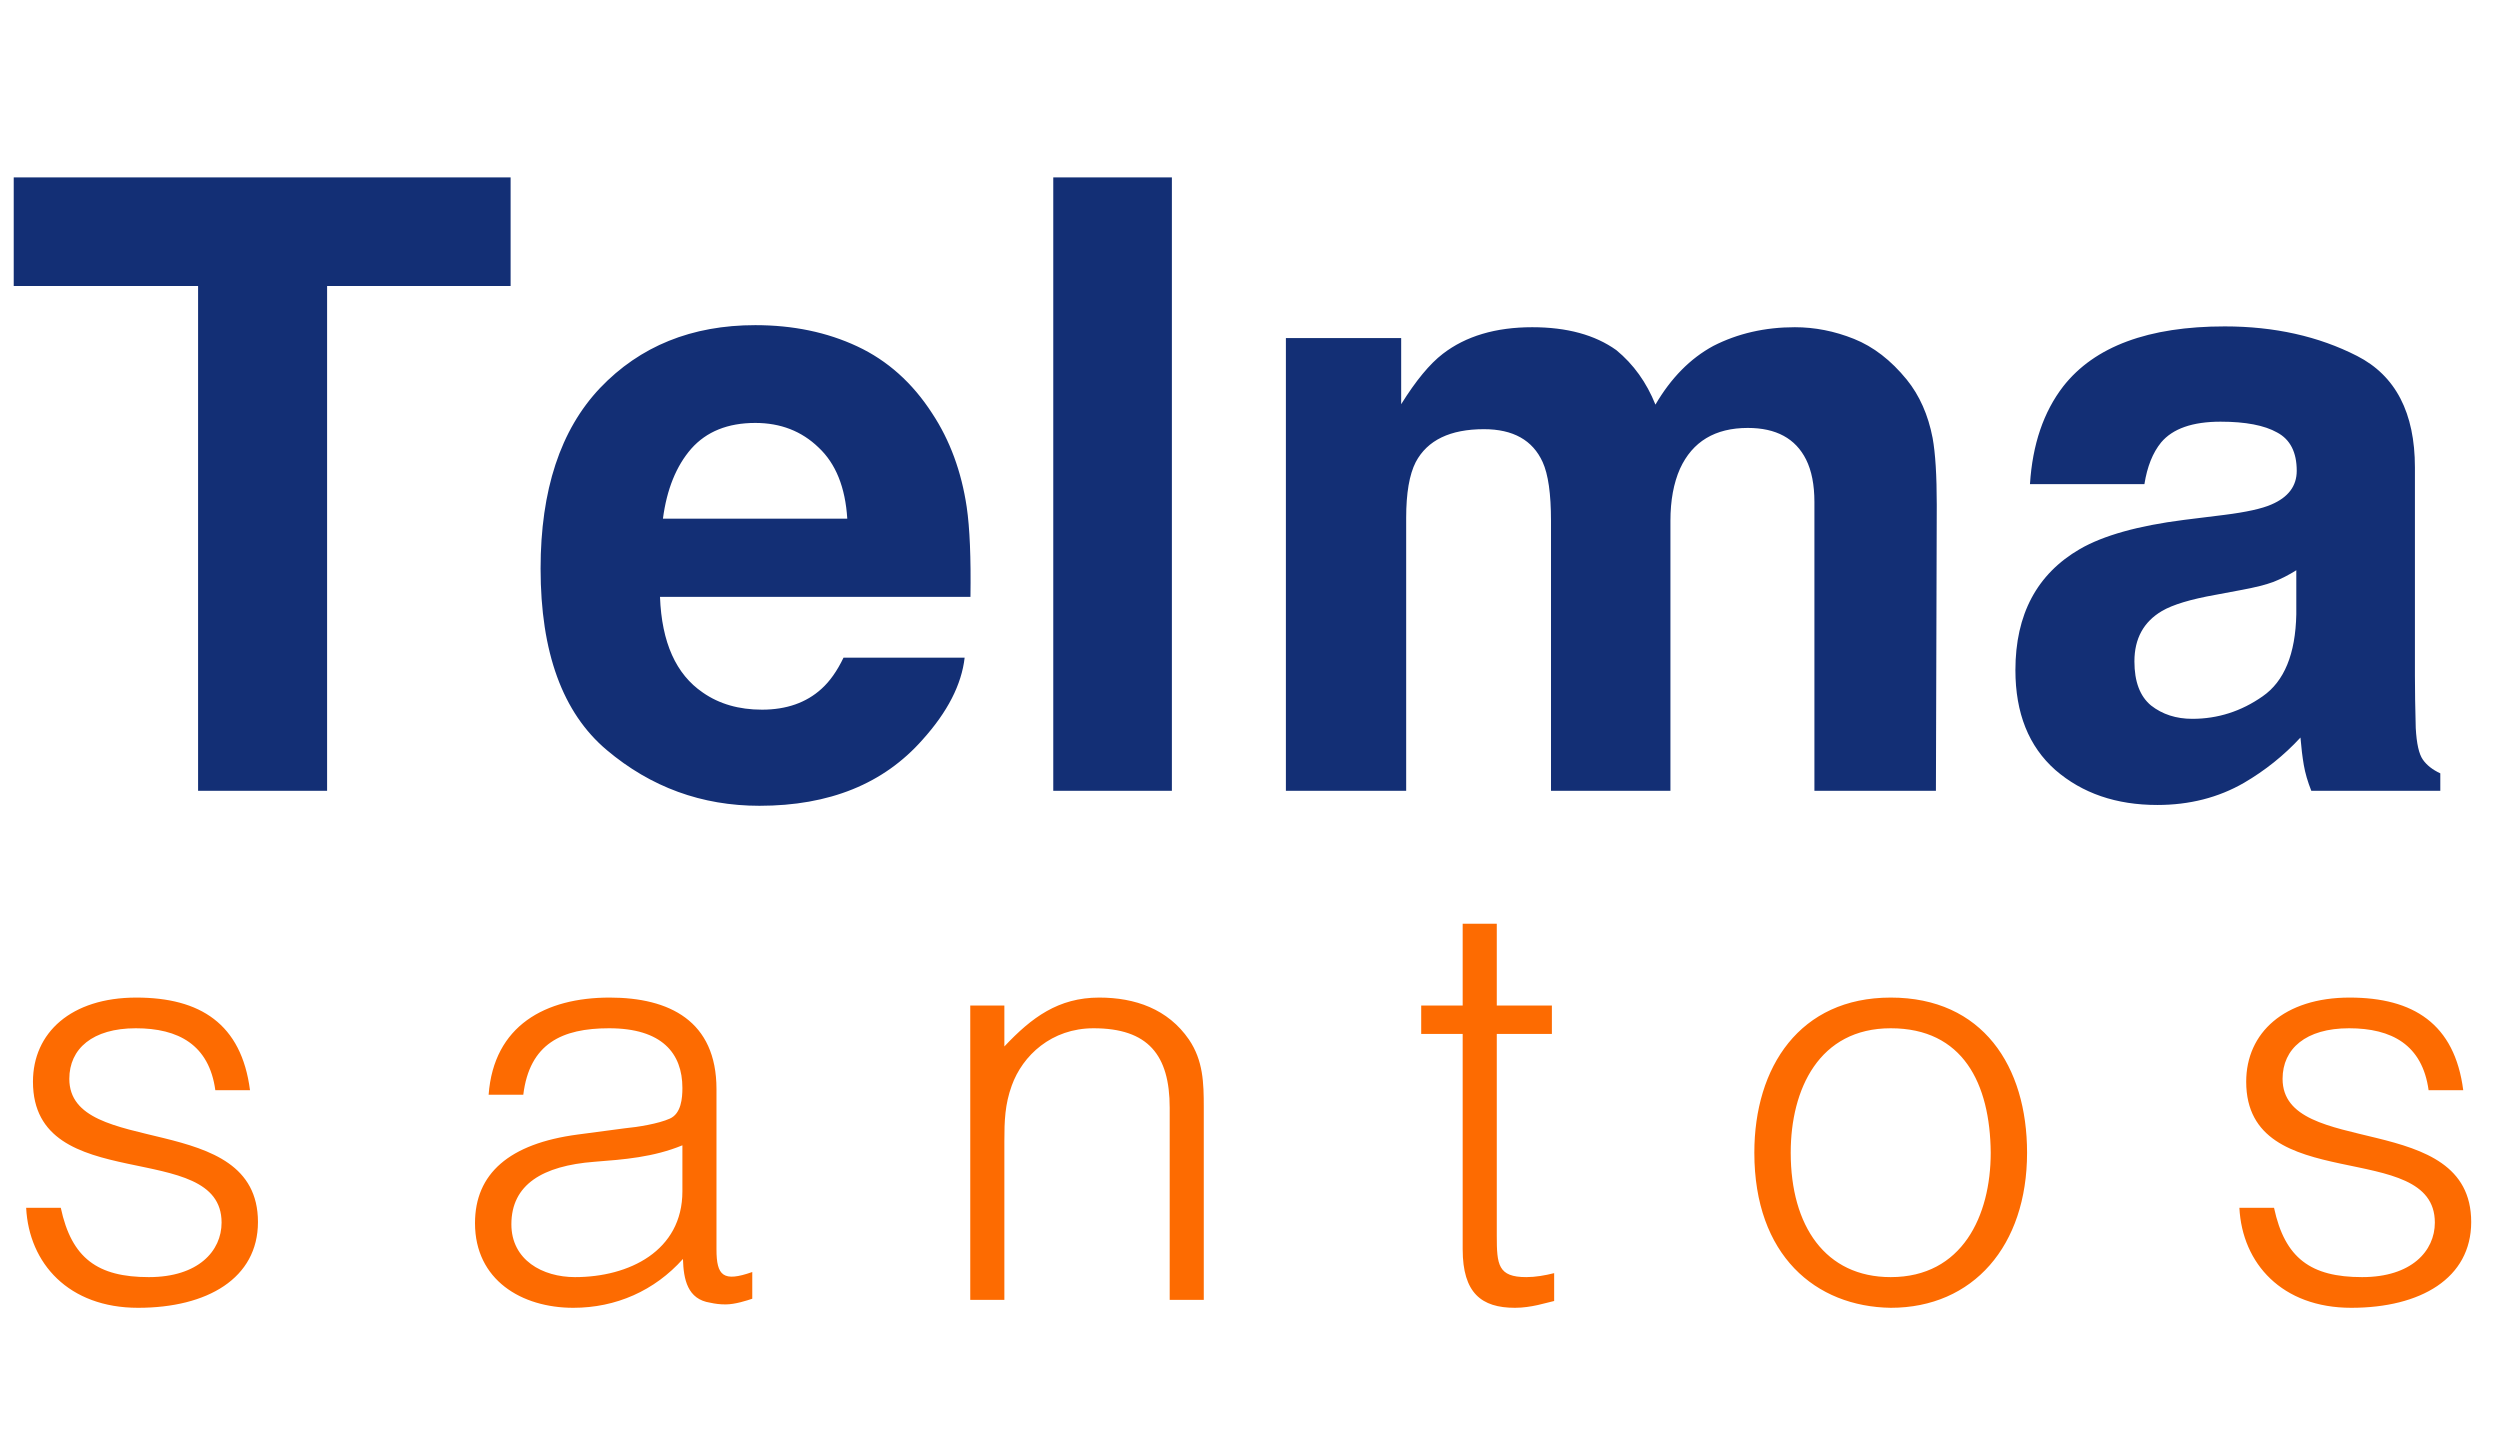<svg xmlns="http://www.w3.org/2000/svg" width="98" height="56" viewBox="0 0 98 56" fill="none"><path d="M20.016 6.955V11.212H12.822V31H7.765V11.212H0.538V6.955H20.016ZM29.608 16.579C28.532 16.579 27.694 16.916 27.096 17.591C26.509 18.265 26.139 19.178 25.987 20.331H33.213C33.137 19.102 32.762 18.172 32.088 17.542C31.424 16.9 30.598 16.579 29.608 16.579ZM29.608 12.746C31.087 12.746 32.419 13.023 33.605 13.578C34.79 14.132 35.769 15.008 36.541 16.204C37.237 17.259 37.688 18.483 37.895 19.875C38.015 20.69 38.064 21.865 38.042 23.398H25.872C25.938 25.182 26.498 26.432 27.553 27.15C28.194 27.596 28.966 27.819 29.869 27.819C30.826 27.819 31.604 27.547 32.202 27.003C32.528 26.71 32.816 26.302 33.066 25.78H37.814C37.694 26.835 37.145 27.906 36.166 28.994C34.643 30.723 32.512 31.587 29.771 31.587C27.509 31.587 25.514 30.859 23.784 29.401C22.055 27.944 21.191 25.573 21.191 22.289C21.191 19.211 21.968 16.851 23.523 15.209C25.089 13.567 27.118 12.746 29.608 12.746ZM45.938 31H41.288V6.955H45.938V31ZM70.358 12.827C71.141 12.827 71.913 12.979 72.675 13.284C73.436 13.589 74.126 14.121 74.746 14.883C75.247 15.503 75.584 16.264 75.758 17.166C75.867 17.765 75.921 18.64 75.921 19.793L75.888 31H71.125V19.679C71.125 19.005 71.016 18.45 70.799 18.015C70.385 17.188 69.624 16.775 68.515 16.775C67.231 16.775 66.345 17.308 65.856 18.374C65.606 18.939 65.481 19.619 65.481 20.413V31H60.799V20.413C60.799 19.358 60.69 18.591 60.472 18.113C60.081 17.254 59.314 16.824 58.172 16.824C56.846 16.824 55.954 17.254 55.497 18.113C55.247 18.602 55.122 19.331 55.122 20.299V31H50.407V13.251H54.926V15.845C55.502 14.921 56.046 14.263 56.557 13.871C57.46 13.175 58.629 12.827 60.065 12.827C61.424 12.827 62.522 13.126 63.36 13.725C64.034 14.279 64.545 14.992 64.893 15.861C65.502 14.818 66.258 14.051 67.161 13.561C68.118 13.072 69.184 12.827 70.358 12.827ZM90.015 22.354C89.722 22.539 89.423 22.691 89.118 22.811C88.825 22.92 88.417 23.023 87.895 23.121L86.851 23.317C85.872 23.491 85.17 23.703 84.746 23.953C84.028 24.377 83.669 25.035 83.669 25.927C83.669 26.721 83.887 27.297 84.322 27.656C84.768 28.004 85.306 28.178 85.937 28.178C86.938 28.178 87.856 27.884 88.694 27.297C89.542 26.71 89.983 25.639 90.015 24.083V22.354ZM87.193 20.184C88.052 20.076 88.667 19.94 89.037 19.777C89.7 19.494 90.032 19.053 90.032 18.455C90.032 17.727 89.776 17.226 89.265 16.954C88.765 16.672 88.025 16.53 87.046 16.53C85.948 16.53 85.17 16.802 84.714 17.346C84.387 17.748 84.17 18.292 84.061 18.977H79.575C79.673 17.422 80.108 16.144 80.88 15.144C82.109 13.578 84.219 12.795 87.21 12.795C89.156 12.795 90.885 13.181 92.397 13.953C93.909 14.725 94.665 16.182 94.665 18.325V26.481C94.665 27.047 94.675 27.732 94.697 28.537C94.73 29.146 94.822 29.559 94.975 29.776C95.127 29.994 95.355 30.174 95.66 30.315V31H90.603C90.461 30.641 90.363 30.304 90.309 29.989C90.255 29.673 90.211 29.314 90.178 28.912C89.537 29.608 88.797 30.201 87.96 30.69C86.959 31.266 85.828 31.555 84.567 31.555C82.957 31.555 81.625 31.098 80.57 30.184C79.526 29.26 79.004 27.955 79.004 26.269C79.004 24.083 79.847 22.501 81.532 21.522C82.457 20.989 83.816 20.609 85.611 20.38L87.193 20.184Z" fill="#132F75"></path><path d="M1.025 47.346H2.383C2.806 49.328 3.831 50.063 5.835 50.063C7.773 50.063 8.686 49.039 8.686 47.925C8.686 44.584 1.292 46.945 1.292 42.402C1.292 40.486 2.784 39.105 5.345 39.105C7.84 39.105 9.466 40.13 9.8 42.736H8.441C8.196 40.954 6.994 40.308 5.323 40.308C3.63 40.308 2.717 41.11 2.717 42.29C2.717 45.431 10.112 43.471 10.112 47.903C10.112 50.108 8.13 51.266 5.412 51.266C2.695 51.266 1.136 49.529 1.025 47.346ZM26.75 46.7V44.896C25.614 45.364 24.456 45.453 23.297 45.542C21.27 45.698 20.046 46.433 20.046 47.992C20.046 49.395 21.27 50.063 22.54 50.063C24.656 50.063 26.75 49.039 26.75 46.7ZM22.651 44.473L24.5 44.228C24.99 44.183 25.814 44.05 26.259 43.849C26.705 43.649 26.75 43.047 26.75 42.647C26.75 41.288 25.948 40.308 23.876 40.308C22.028 40.308 20.758 40.909 20.513 42.914H19.154C19.355 40.197 21.382 39.105 23.899 39.105C26.237 39.105 28.086 40.018 28.086 42.691V48.972C28.086 50.019 28.353 50.264 29.489 49.863V50.91C29.289 50.977 28.821 51.133 28.442 51.133C28.22 51.133 28.041 51.11 27.841 51.066C26.95 50.932 26.794 50.153 26.772 49.351C25.658 50.598 24.144 51.266 22.473 51.266C20.446 51.266 18.62 50.175 18.62 47.947C18.62 46.01 19.956 44.829 22.651 44.473ZM39.371 44.74V50.954H38.034V39.417H39.371V41.021C40.44 39.885 41.487 39.105 43.09 39.105C44.493 39.105 45.785 39.551 46.609 40.753C47.166 41.578 47.188 42.446 47.188 43.404V50.954H45.852V43.426C45.852 41.355 45.006 40.308 42.867 40.308C41.219 40.308 40.083 41.377 39.66 42.557C39.393 43.292 39.371 43.938 39.371 44.74ZM60.923 49.907V50.999C60.611 51.066 60.032 51.266 59.386 51.266C58.072 51.266 57.337 50.687 57.337 48.972V40.531H55.711V39.417H57.337V36.21H58.674V39.417H60.834V40.531H58.674V48.438C58.674 49.573 58.718 50.063 59.832 50.063C60.188 50.063 60.567 49.997 60.923 49.907ZM74.116 51.266C71.176 51.222 68.77 49.217 68.77 45.186C68.77 41.822 70.552 39.105 74.116 39.105C77.724 39.105 79.461 41.8 79.461 45.186C79.461 48.838 77.345 51.266 74.116 51.266ZM78.036 45.186C78.013 42.468 76.945 40.308 74.116 40.308C71.309 40.308 70.196 42.691 70.196 45.186C70.196 48.059 71.555 50.063 74.116 50.063C76.922 50.063 78.036 47.658 78.036 45.186ZM87.784 47.346H89.142C89.566 49.328 90.59 50.063 92.595 50.063C94.532 50.063 95.446 49.039 95.446 47.925C95.446 44.584 88.051 46.945 88.051 42.402C88.051 40.486 89.543 39.105 92.105 39.105C94.599 39.105 96.225 40.13 96.559 42.736H95.201C94.956 40.954 93.753 40.308 92.082 40.308C90.39 40.308 89.477 41.11 89.477 42.29C89.477 45.431 96.871 43.471 96.871 47.903C96.871 50.108 94.889 51.266 92.171 51.266C89.454 51.266 87.895 49.529 87.784 47.346Z" fill="#FD6B01"></path></svg>
